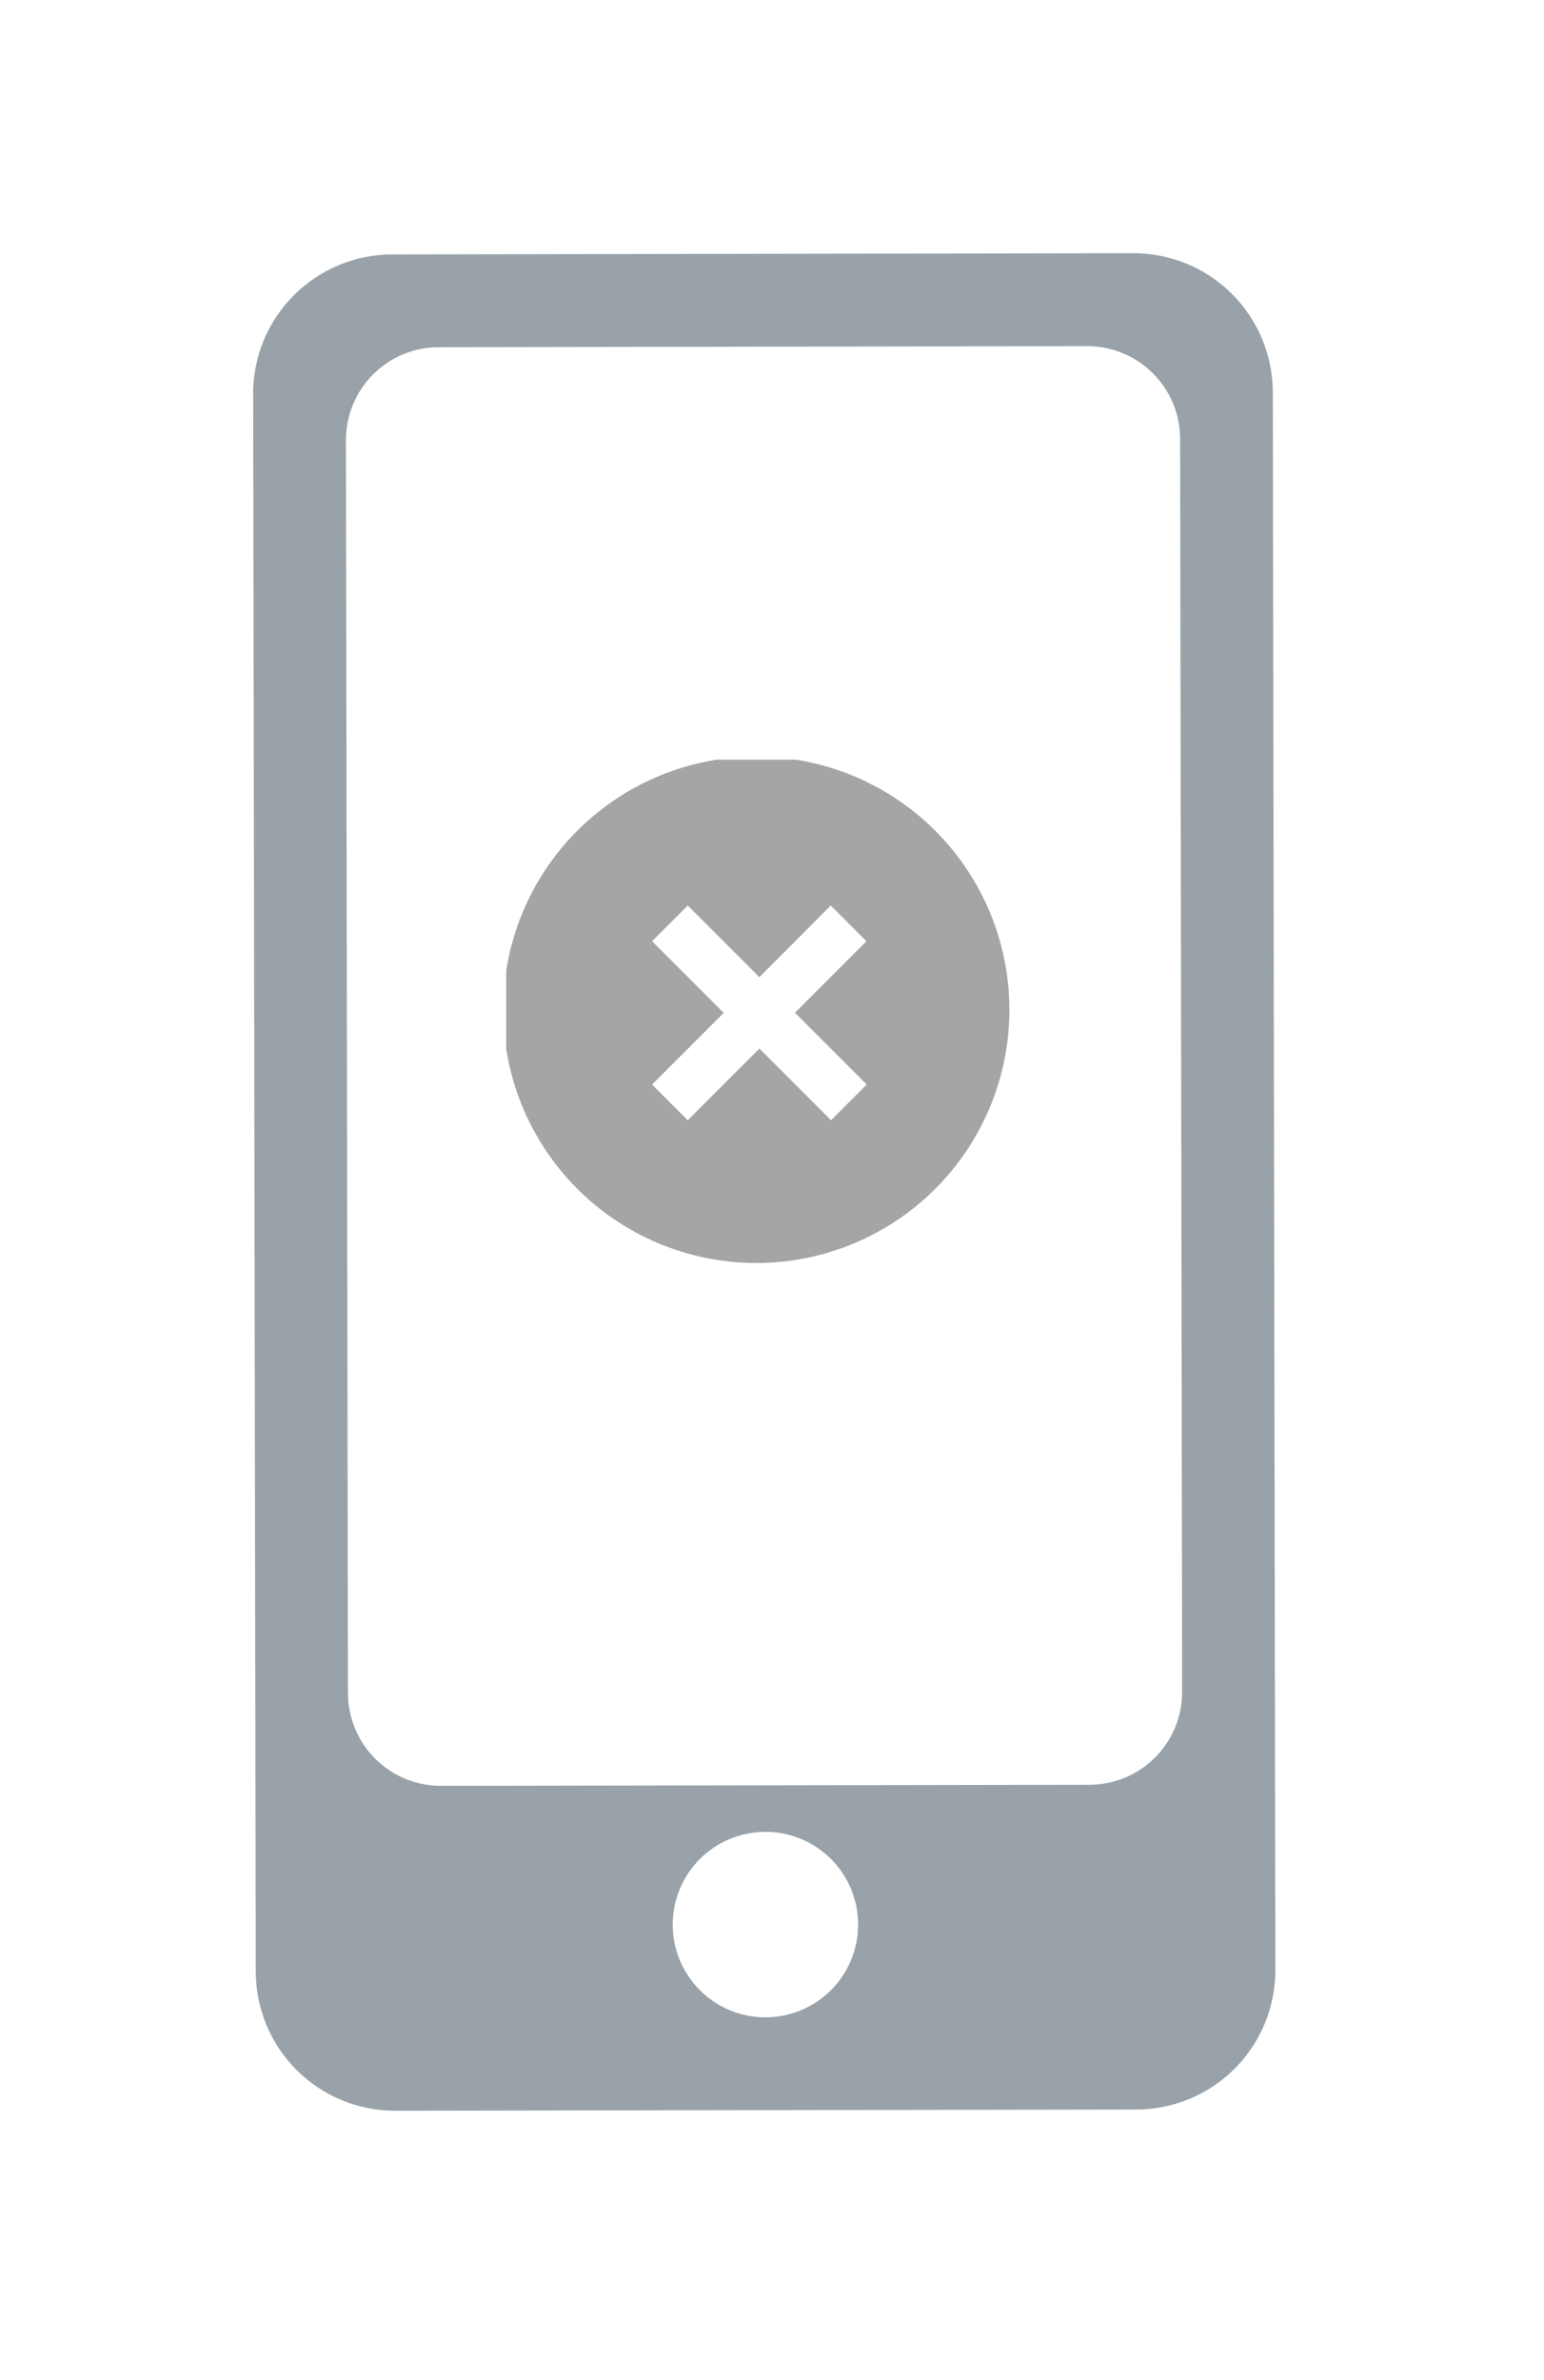 <svg width="61" height="94" viewBox="0 0 61 94" fill="none" xmlns="http://www.w3.org/2000/svg">
<path fill-rule="evenodd" clip-rule="evenodd" d="M10 15.557C9.999 14.834 10.14 14.119 10.415 13.451C10.691 12.783 11.095 12.176 11.605 11.664C12.115 11.153 12.721 10.747 13.388 10.469C14.055 10.192 14.77 10.049 15.493 10.048L44.776 10C45.499 9.999 46.214 10.14 46.882 10.415C47.55 10.69 48.157 11.095 48.668 11.604C49.18 12.114 49.586 12.72 49.864 13.387C50.141 14.054 50.285 14.769 50.286 15.491L50.386 77.8C50.389 79.259 49.811 80.658 48.781 81.691C47.752 82.724 46.354 83.305 44.896 83.308L15.614 83.355C14.891 83.356 14.176 83.216 13.508 82.94C12.841 82.665 12.233 82.261 11.722 81.751C11.21 81.241 10.804 80.635 10.527 79.969C10.249 79.302 10.106 78.587 10.104 77.865L10.002 15.555L10 15.557ZM13.667 17.385C13.666 16.903 13.76 16.426 13.943 15.981C14.126 15.536 14.396 15.131 14.735 14.79C15.075 14.449 15.479 14.178 15.923 13.993C16.368 13.807 16.845 13.712 17.326 13.711L42.95 13.67C43.432 13.669 43.909 13.763 44.354 13.947C44.8 14.13 45.204 14.399 45.545 14.739C45.886 15.079 46.157 15.483 46.343 15.927C46.528 16.372 46.623 16.848 46.624 17.33L46.705 66.811C46.706 67.293 46.612 67.77 46.428 68.215C46.245 68.66 45.975 69.065 45.635 69.406C45.295 69.747 44.891 70.017 44.447 70.202C44.002 70.387 43.526 70.483 43.044 70.484L17.419 70.526C16.447 70.527 15.514 70.142 14.826 69.456C14.137 68.77 13.749 67.838 13.747 66.866L13.667 17.385ZM30.247 79.667C30.728 79.666 31.204 79.57 31.649 79.385C32.093 79.2 32.496 78.929 32.835 78.589C33.175 78.248 33.444 77.843 33.627 77.399C33.81 76.954 33.904 76.477 33.903 75.996C33.902 75.515 33.806 75.039 33.621 74.595C33.436 74.151 33.166 73.748 32.825 73.408C32.484 73.069 32.08 72.8 31.635 72.617C31.19 72.433 30.714 72.34 30.233 72.341C29.261 72.343 28.33 72.73 27.645 73.419C26.959 74.107 26.575 75.04 26.577 76.011C26.579 76.983 26.967 77.913 27.655 78.599C28.343 79.285 29.276 79.669 30.247 79.667Z" fill="#98A2A8"/>
<g clip-path="url(#clip0_991_1470)">
<path opacity="0.6" d="M22.932 47.07C21.977 46.147 21.215 45.044 20.691 43.824C20.167 42.604 19.891 41.292 19.879 39.964C19.868 38.636 20.121 37.319 20.624 36.09C21.126 34.861 21.869 33.745 22.808 32.806C23.747 31.867 24.863 31.124 26.092 30.622C27.321 30.119 28.638 29.866 29.966 29.877C31.294 29.889 32.606 30.165 33.826 30.689C35.046 31.213 36.149 31.975 37.072 32.93C38.893 34.816 39.901 37.342 39.879 39.964C39.856 42.586 38.804 45.094 36.95 46.948C35.096 48.802 32.588 49.854 29.966 49.877C27.344 49.899 24.818 48.891 22.932 47.07ZM31.402 40L34.232 37.17L32.822 35.76L30.002 38.59L27.172 35.76L25.762 37.17L28.592 40L25.762 42.83L27.172 44.24L30.002 41.41L32.832 44.24L34.242 42.83L31.412 40H31.402Z" fill="#6A6A6A"/>
</g>
<defs>
<clipPath id="clip0_991_1470">
<rect width="20" height="20" fill="white" transform="translate(20 30)"/>
</clipPath>
</defs>
</svg>
